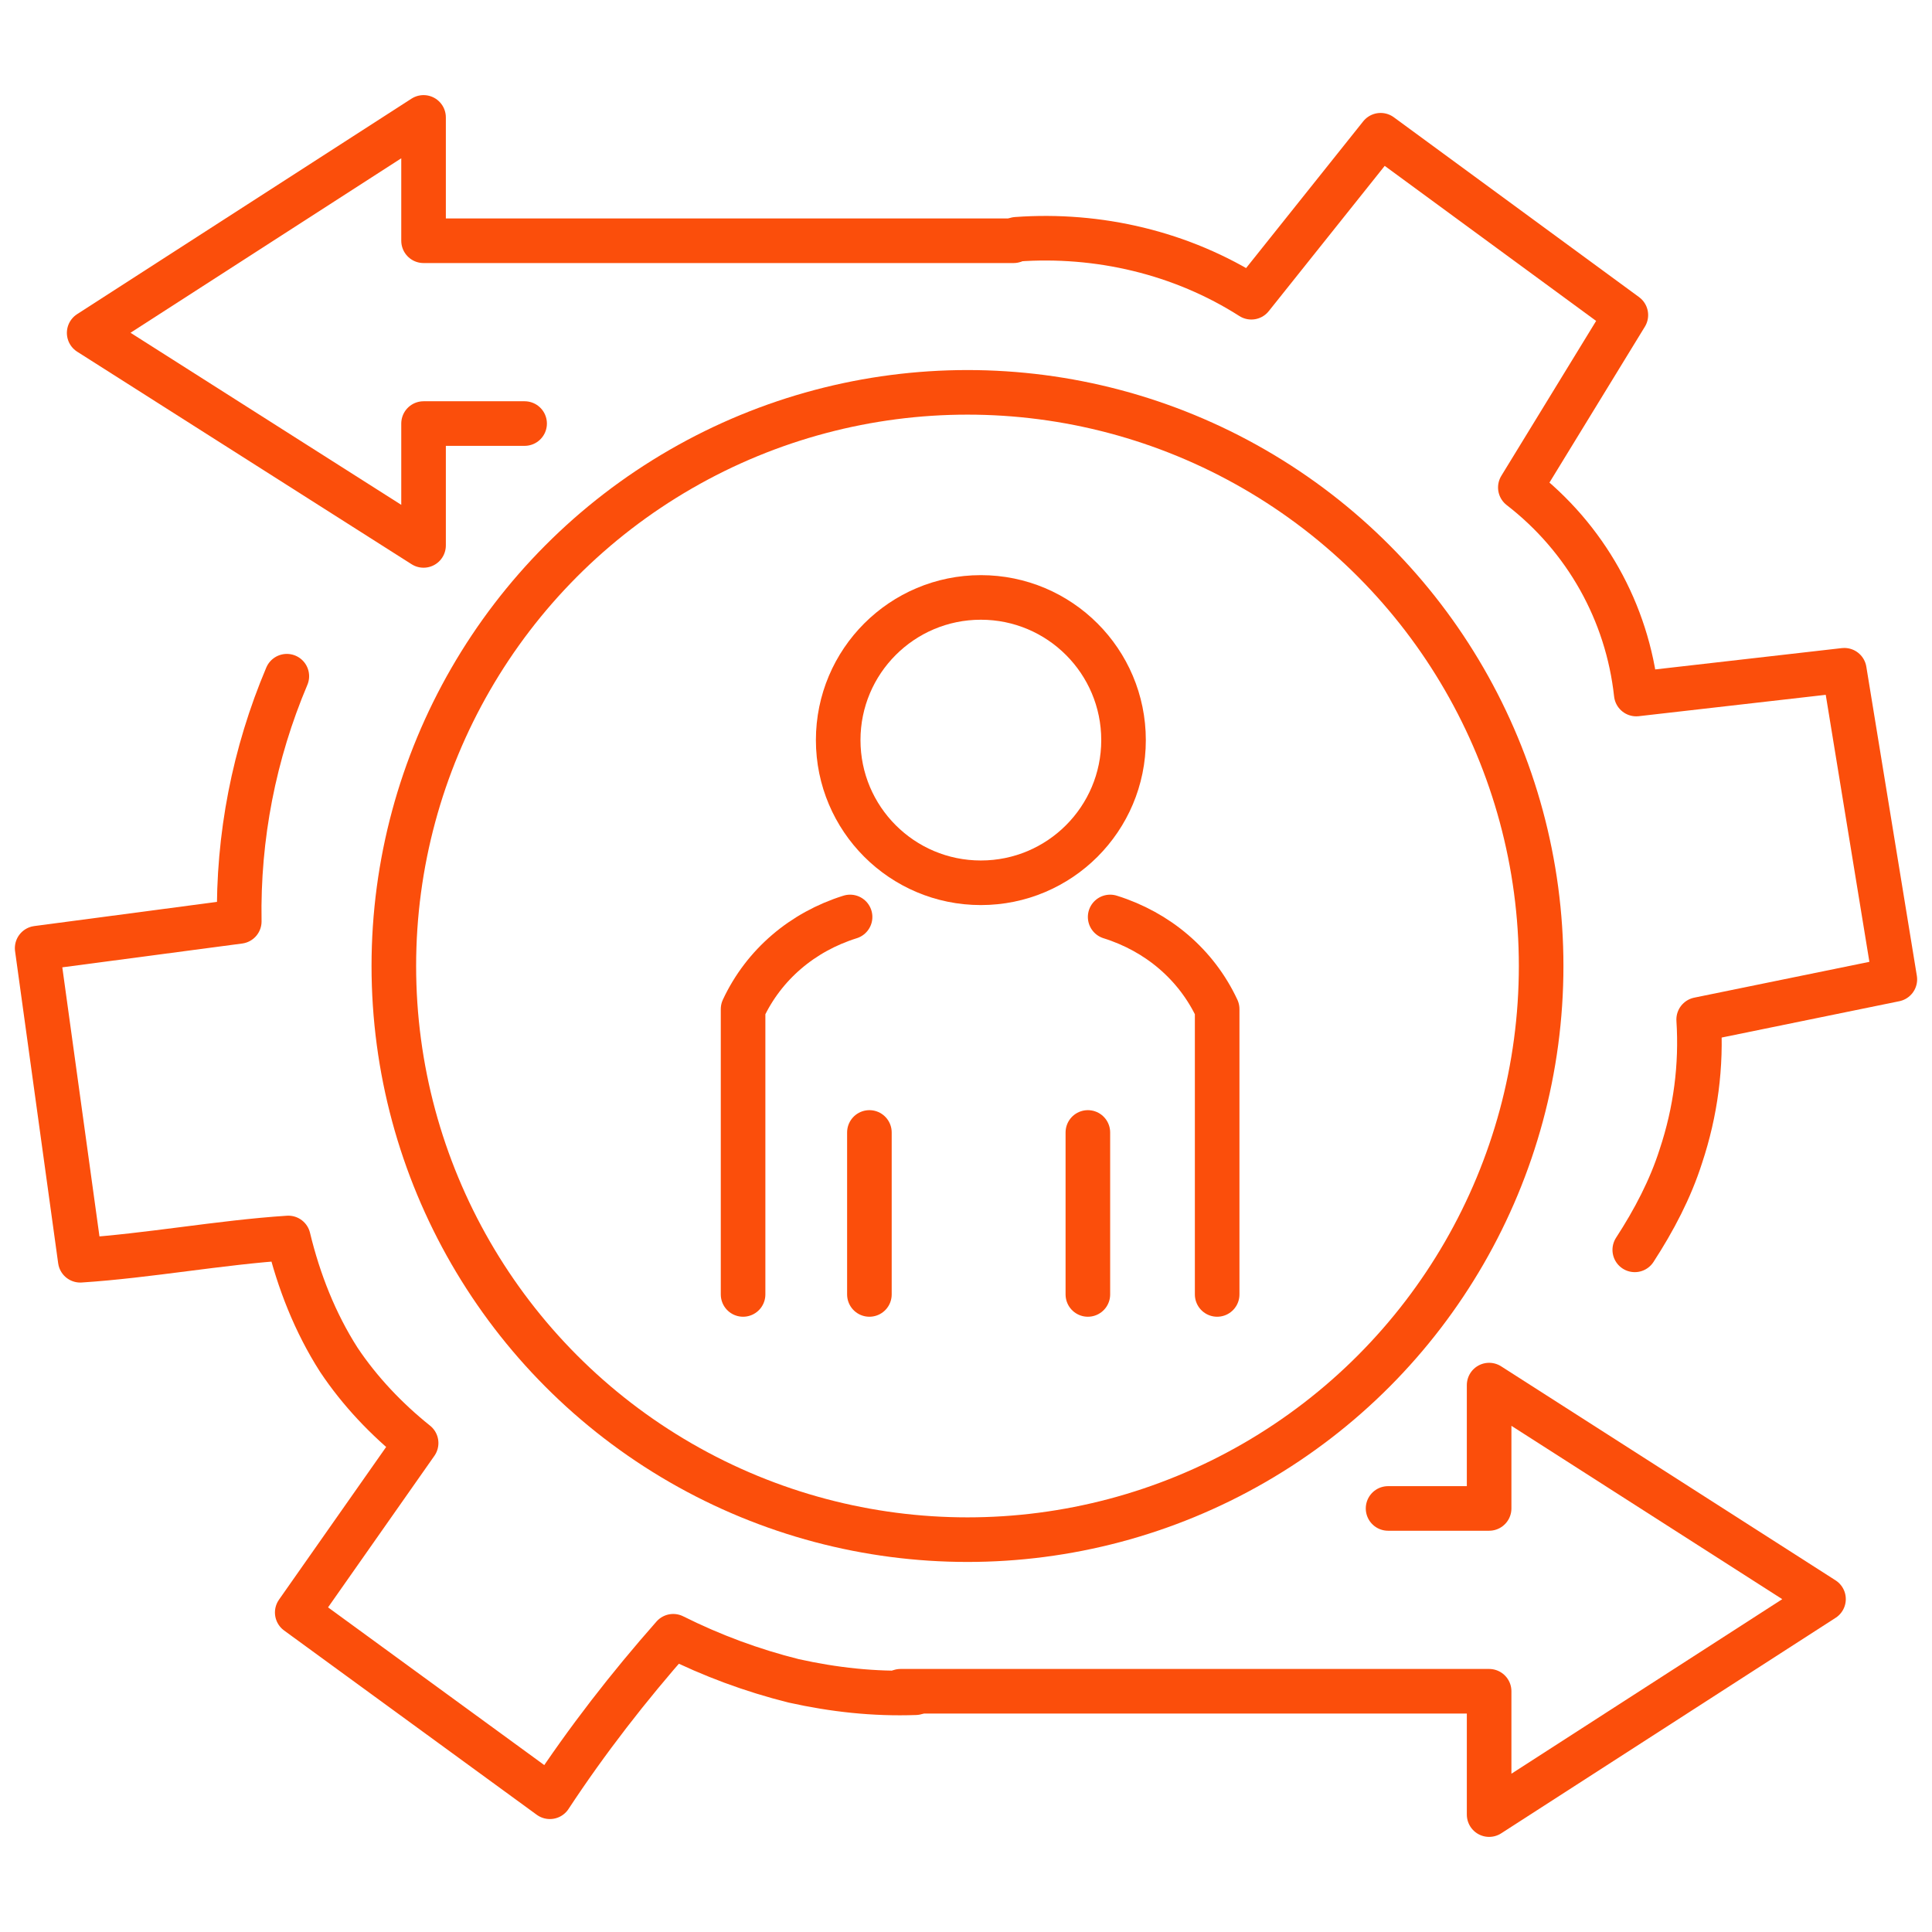 <?xml version="1.0" encoding="utf-8"?>
<!-- Generator: Adobe Illustrator 25.4.1, SVG Export Plug-In . SVG Version: 6.00 Build 0)  -->
<svg version="1.1" id="Layer_1" xmlns="http://www.w3.org/2000/svg" xmlns:xlink="http://www.w3.org/1999/xlink" x="0px" y="0px"
	 viewBox="0 0 130 130" style="enable-background:new 0 0 130 130;" xml:space="preserve">
<style type="text/css">
	.st0{fill:none;stroke:#FB4E0B;stroke-width:3;stroke-linecap:round;stroke-linejoin:round;}
</style>
<g id="Layer_2_00000047020318166357950680000000566472342561980600_">
	<g id="Layer_1-2_00000095319214360462863220000015343001494255180208_">
		<g id="Improve_efficiencies_and_service_levels_with_client-centric_business_model">
			<path class="st0" d="M61.6,113.9c-2.8,0.1-5.5-0.2-8.2-0.8c-2.8-0.7-5.5-1.7-8.1-3c-3,3.4-5.8,7-8.3,10.8l-17-12.4l8-11.4
				c-2-1.6-3.8-3.5-5.2-5.6c-1.6-2.5-2.7-5.3-3.4-8.2c-4.6,0.3-9.4,1.2-14,1.5l-2.9-21L16.1,62c-0.1-5.7,1-11.3,3.2-16.5"/>
			<path class="st0" d="M68.4,16.1c5.5-0.4,11.1,0.9,15.8,3.9l8.7-10.9l16.5,12.1l-7.1,11.6c4.4,3.4,7.2,8.4,7.8,13.9l14-1.6
				l3.4,20.8l-13.2,2.7c0.2,3.1-0.2,6.2-1.2,9.2c-0.7,2.2-1.8,4.3-3.1,6.3"/>
			<circle class="st0" cx="65.1" cy="65" r="38.6"/>
			<polyline class="st0" points="68.2,16.2 28.5,16.2 28.5,7.9 6,22.4 28.5,36.7 28.5,28.5 35.3,28.5 			"/>
			<polyline class="st0" points="60.6,113.8 100.2,113.8 100.2,122.1 122.7,107.6 100.2,93.2 100.2,101.5 93.4,101.5 			"/>
			<circle class="st0" cx="66" cy="49.8" r="9.6"/>
			<line class="st0" x1="58.5" y1="76.2" x2="58.5" y2="87.1"/>
			<line class="st0" x1="73.2" y1="76.2" x2="73.2" y2="87.1"/>
			<path class="st0" d="M50,87.1V67.9c1.4-3,4-5.2,7.2-6.2"/>
			<path class="st0" d="M81.9,87.1V67.9c-1.4-3-4-5.2-7.2-6.2"/>
		</g>
	</g>
</g>
</svg>
